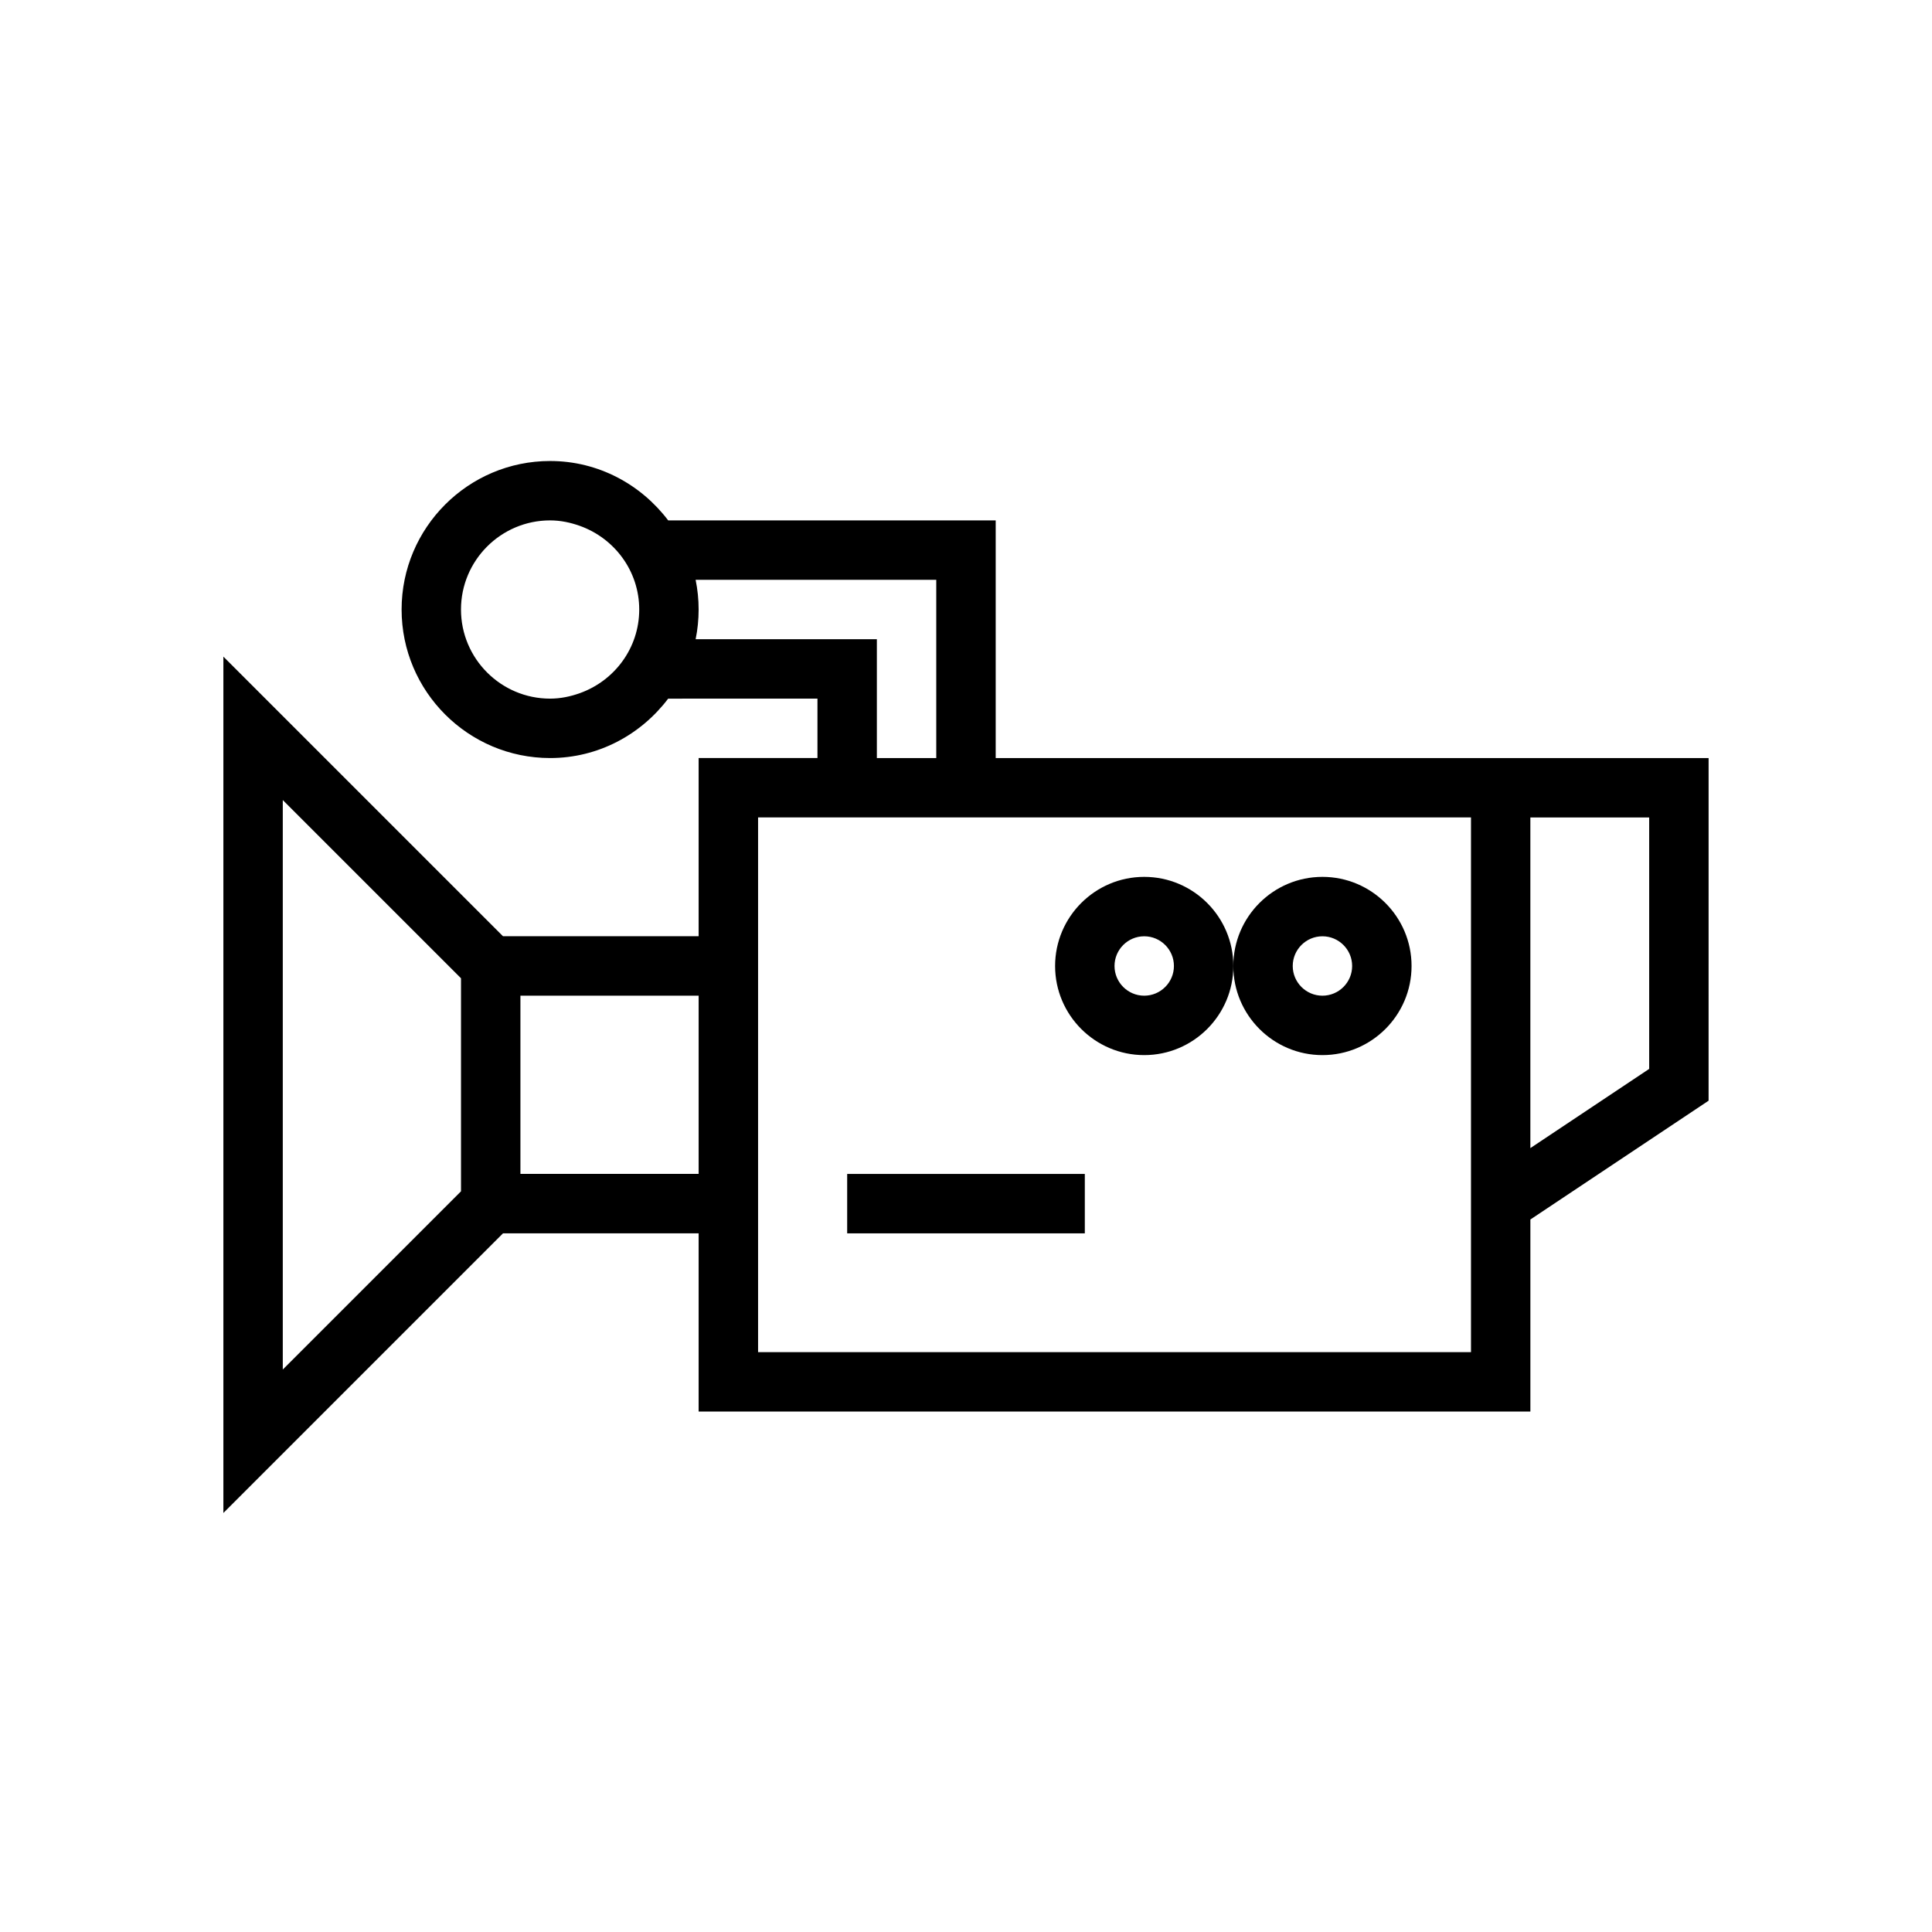 <?xml version="1.0" encoding="UTF-8"?>
<!-- Uploaded to: SVG Repo, www.svgrepo.com, Generator: SVG Repo Mixer Tools -->
<svg fill="#000000" width="800px" height="800px" version="1.1" viewBox="144 144 512 512" xmlns="http://www.w3.org/2000/svg">
 <g>
  <path d="m533.82 344.89h-125.95v-62.977h-86.793c-7.191-9.5-18.48-15.742-31.289-15.742-21.703 0-39.359 17.66-39.359 39.359 0 21.703 17.66 39.359 39.359 39.359 12.809 0 24.094-6.242 31.285-15.742l39.562-0.004v15.742h-31.488v47.23h-51.844l-74.105-74.102v226.94l74.105-74.109h51.844v47.23h220.42v-50.891l47.23-31.488 0.004-90.805zm47.23 82.379-31.488 20.992v-87.629h31.488zm-283.39-99.574c-2.477 0.883-5.102 1.449-7.875 1.449-13.023 0-23.617-10.594-23.617-23.617s10.594-23.617 23.617-23.617c2.773 0 5.398 0.57 7.871 1.449 9.145 3.266 15.746 11.922 15.746 22.172 0 10.246-6.602 18.906-15.742 22.164zm30.691-14.293c0.52-2.543 0.793-5.176 0.793-7.871 0-2.695-0.277-5.328-0.797-7.871h63.773v47.23h-15.742v-31.488zm-109.41 42.621 47.23 47.23v56.457l-47.23 47.23zm62.977 99.074v-47.23h47.23v47.23zm251.91 47.234h-188.93v-141.7h188.93v117.05z"/>
  <path d="m447.23 376.38c-13.023 0-23.617 10.594-23.617 23.617s10.594 23.617 23.617 23.617c13.023 0 23.617-10.594 23.617-23.617s-10.594-23.617-23.617-23.617zm0 31.488c-4.34 0-7.871-3.531-7.871-7.871s3.531-7.871 7.871-7.871c4.34 0 7.871 3.531 7.871 7.871s-3.531 7.871-7.871 7.871z"/>
  <path d="m494.46 376.38c-13.023 0-23.617 10.594-23.617 23.617s10.594 23.617 23.617 23.617c13.023 0 23.617-10.594 23.617-23.617s-10.594-23.617-23.617-23.617zm0 31.488c-4.34 0-7.871-3.531-7.871-7.871s3.531-7.871 7.871-7.871c4.34 0 7.871 3.531 7.871 7.871 0.004 4.34-3.531 7.871-7.871 7.871z"/>
  <path d="m368.51 462.98v7.871h62.977v-15.746h-62.977z"/>
 </g>
</svg>
